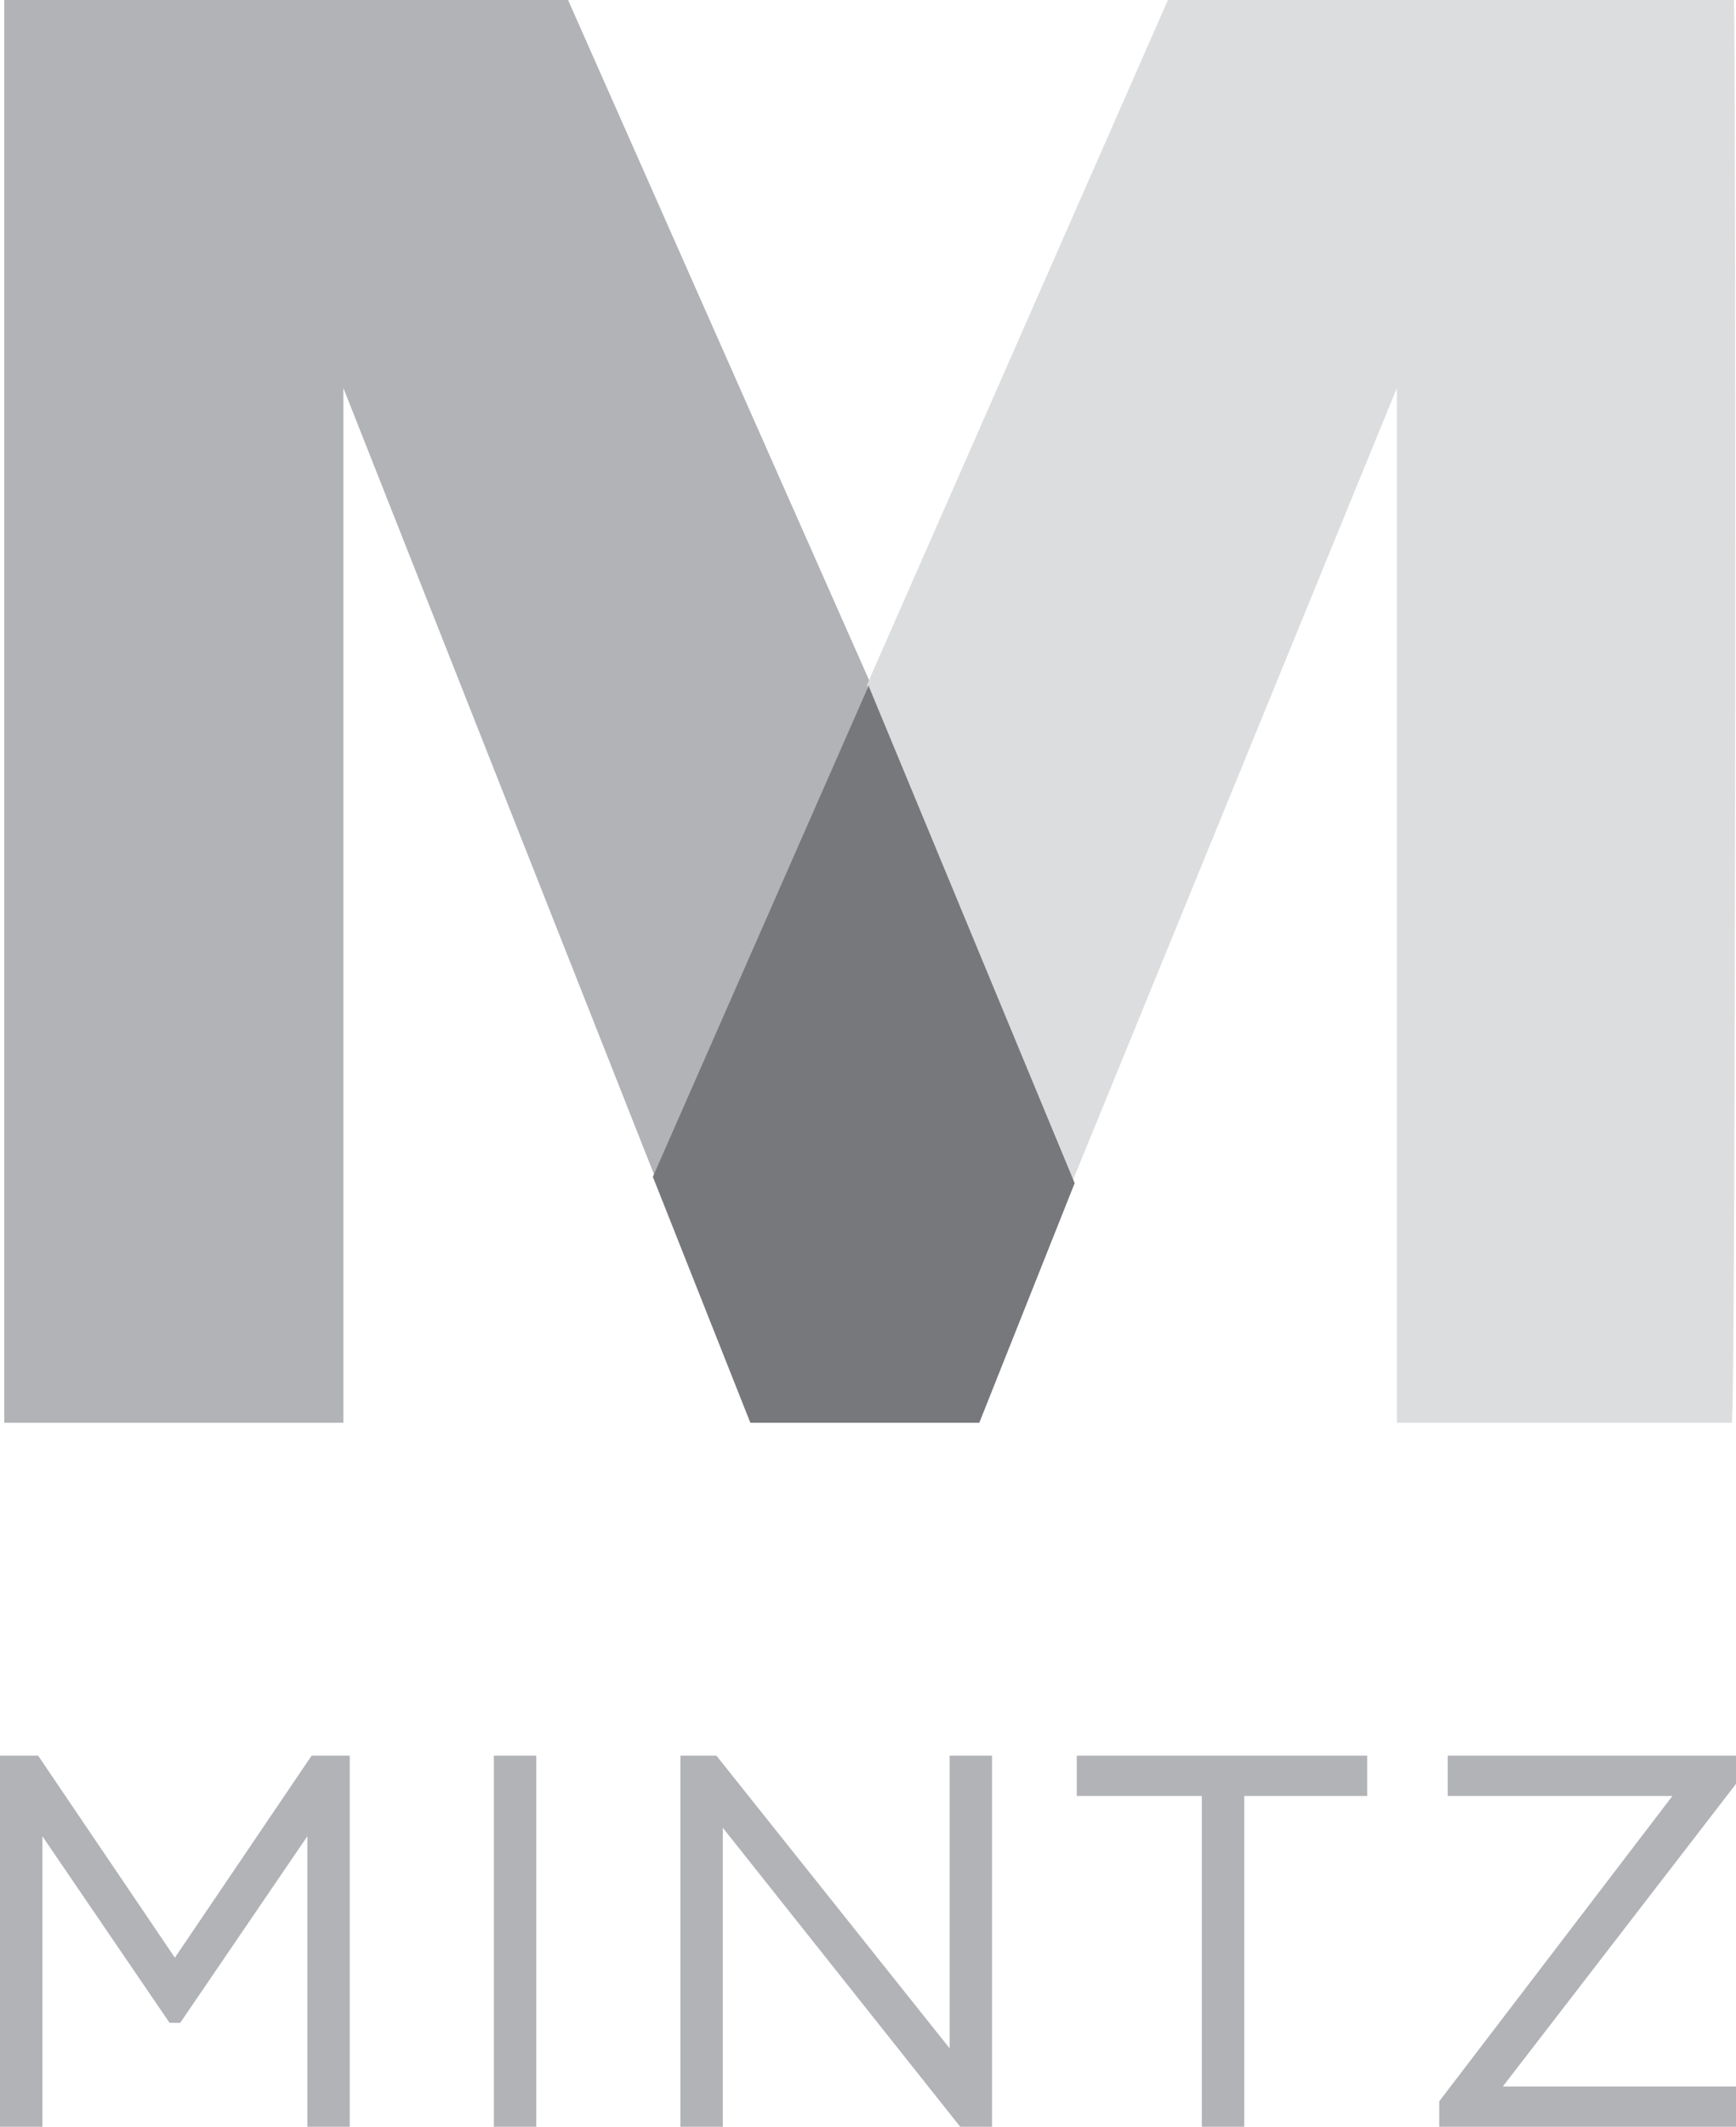 <?xml version="1.0" encoding="UTF-8"?>
<svg id="Layer_1" xmlns="http://www.w3.org/2000/svg" version="1.1" viewBox="0 0 81.9 100.3">
  <!-- Generator: Adobe Illustrator 29.0.0, SVG Export Plug-In . SVG Version: 2.1.0 Build 186)  -->
  <defs>
    <style>
      .st0 {
        fill: #77787b;
      }

      .st1 {
        fill: #dcddde;
      }

      .st2 {
        fill: #b1b3b6;
      }
    </style>
  </defs>
  <path class="st2" d="M30.9,55.5l10.2-23.2L26.8,0H.2v67.1h16V18.3s14.7,37.2,14.7,37.2Z"/>
  <path class="st1" d="M81.8,0h-26.7l-14.2,32.3,9.7,23.4,15.3-37.4v48.8s15.8,0,15.8,0C81.9,67.1,81.9,0,81.8,0Z"/>
  <path class="st0" d="M41,32.3l-10.2,23.2,4.6,11.6h10.8l4.5-11.3s-9.7-23.4-9.7-23.4Z"/>
  <path class="st2" d="M8.3,92.4l-6.5-9.6H0v17.5h2v-13.7l6,8.8h.5l6-8.8v13.7h2v-17.5h-1.8l-6.5,9.6ZM23.3,82.8h2v17.5h-2v-17.5ZM44.8,96.6l-11-13.8h-1.7v17.5h2v-14.1l11.2,14.1h1.5v-17.5h-2v13.8ZM50.9,84.7h5.8v15.6h2v-15.6h5.8v-1.9h-13.7v1.9ZM81.9,82.8h-13.6v1.9h10.6l-11,14.4v1.2h14v-1.9h-11l11.1-14.4s0-1.2,0-1.2Z"/>
</svg>